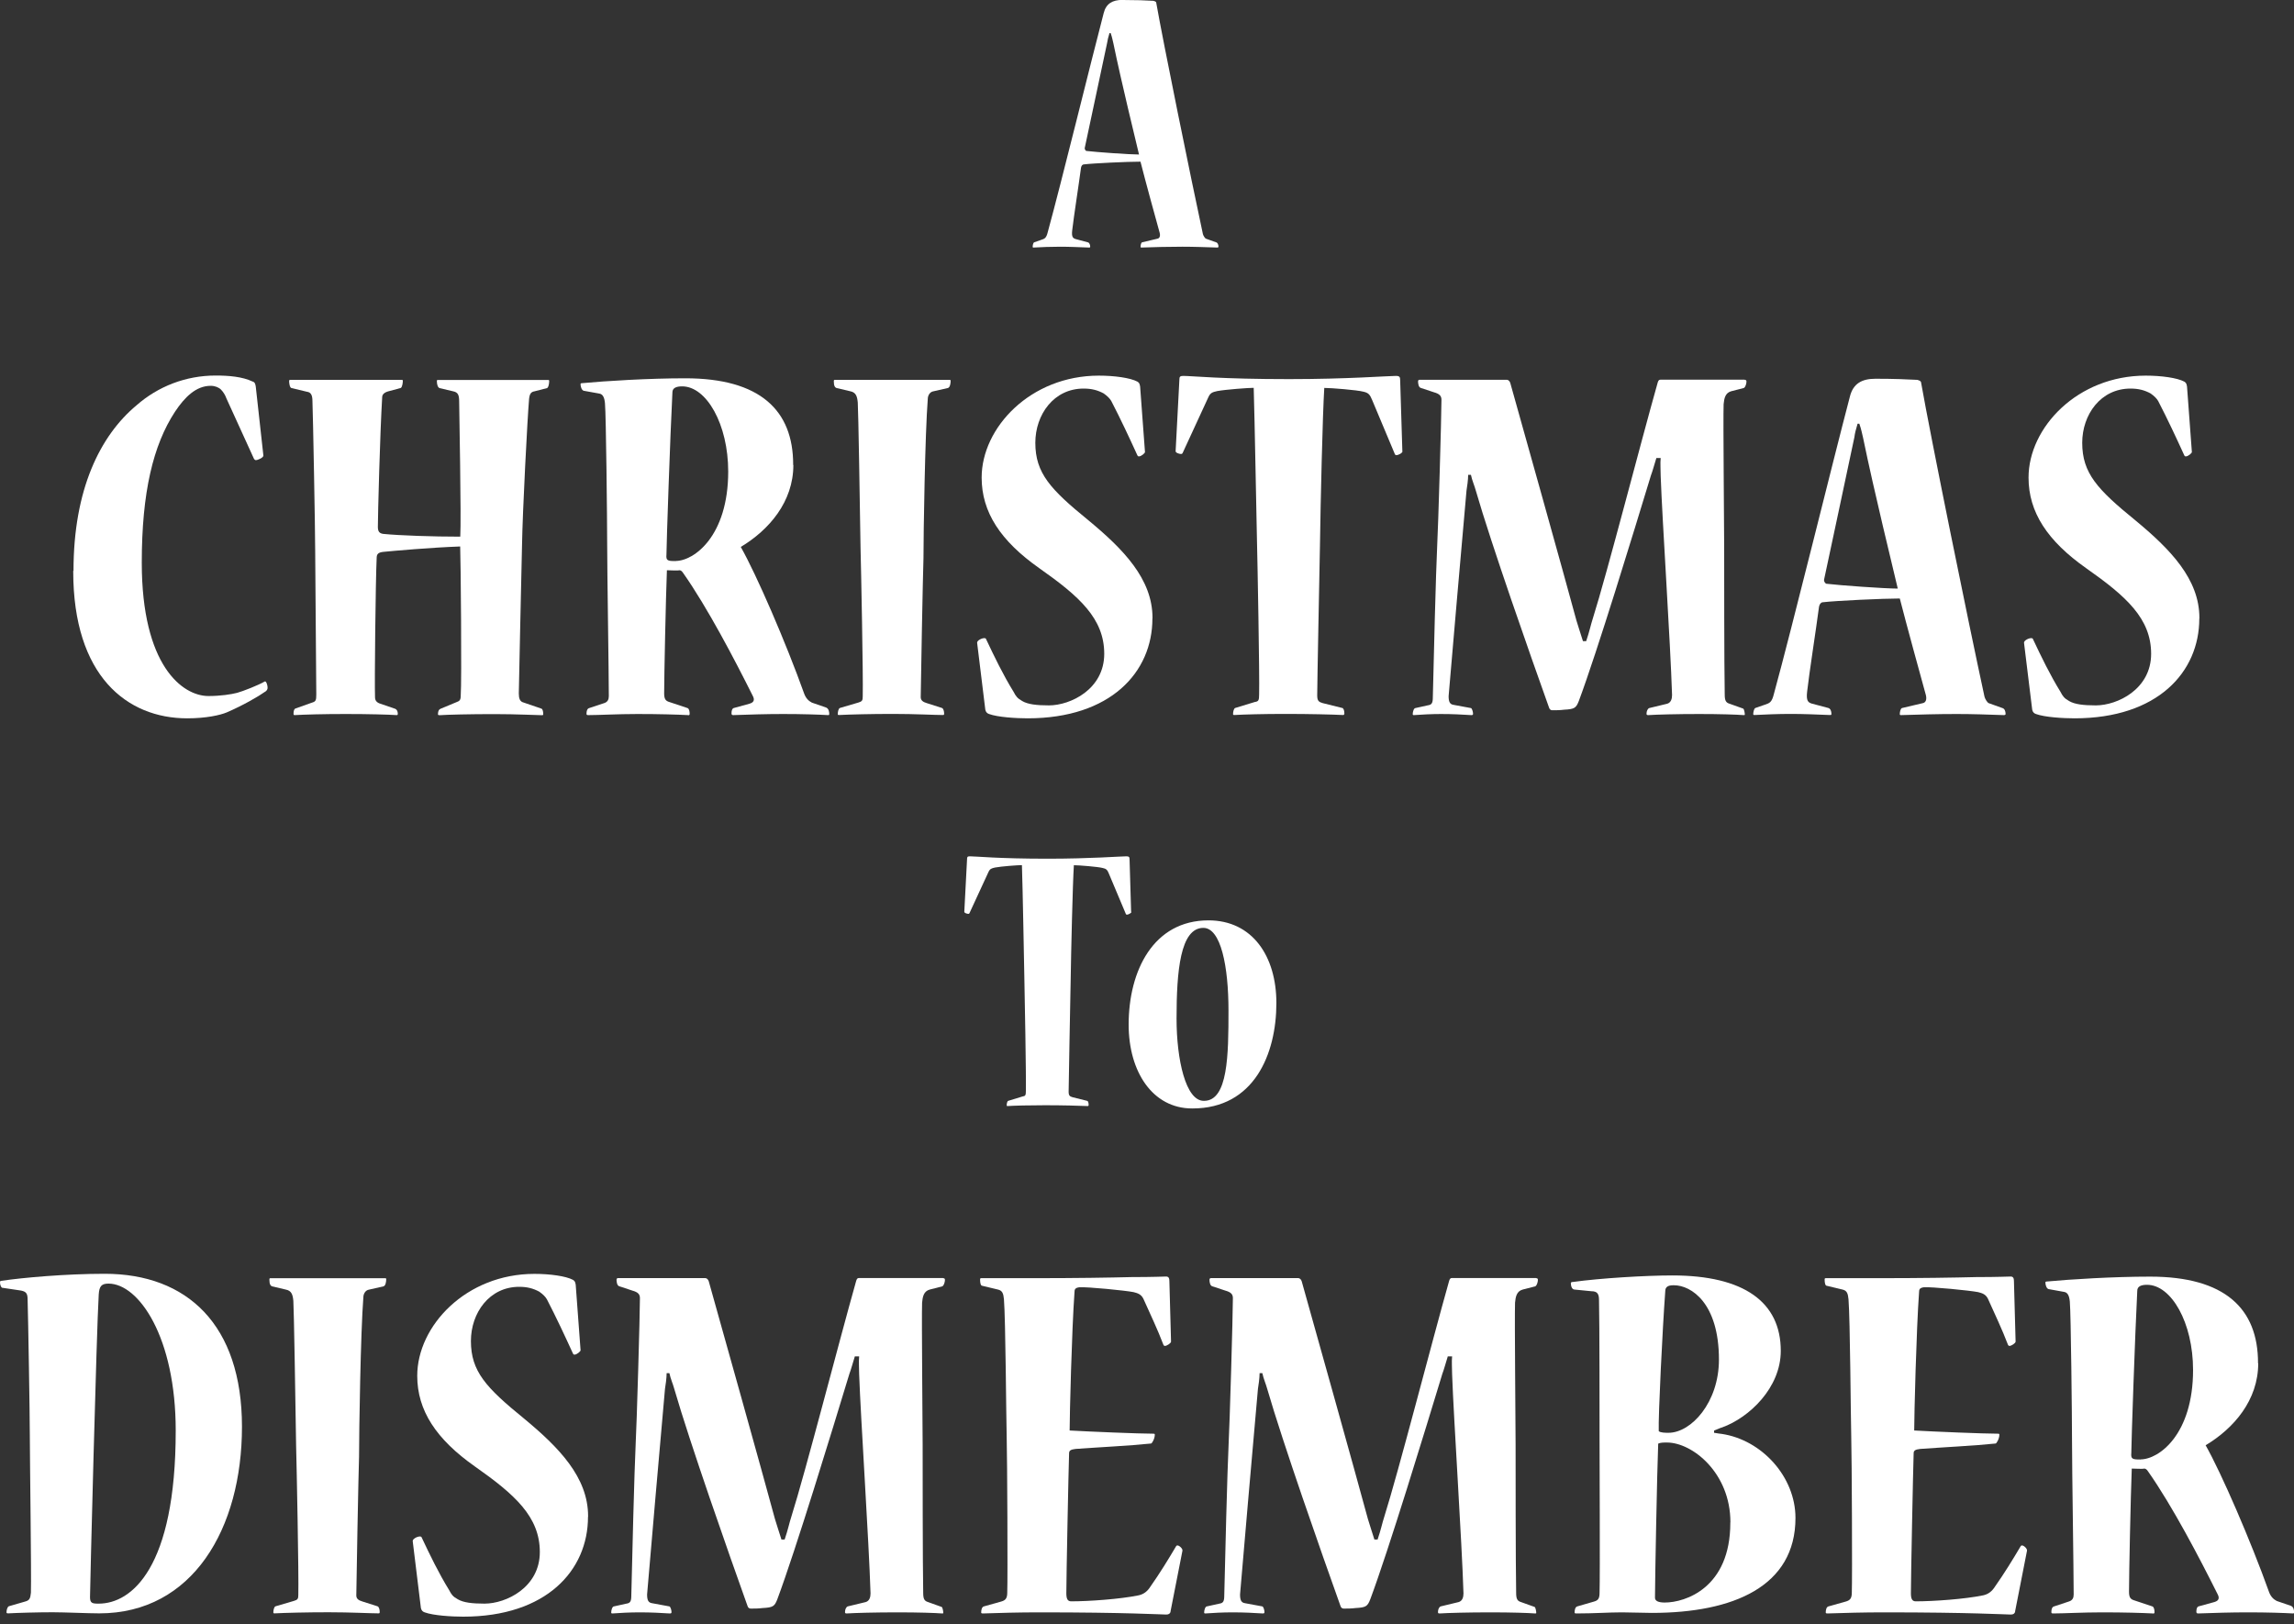 <?xml version="1.0" encoding="UTF-8"?><svg id="b" xmlns="http://www.w3.org/2000/svg" viewBox="0 0 250 177"><rect x="0" y="0" width="250" height="177" fill="#333333" stroke="none"/><path d="M122.39,0c1.39,0,2.48.04,3.31.09.17.04.26.09.3.17.78,4.44,3.79,19.19,5.09,25.24.04.17.22.48.35.52l1.09.39c.17.04.26.26.26.48,0,.04-.04.09-.13.09-1.31-.04-2.52-.09-3.79-.09-1.61,0-2.96.04-4.48.09-.09,0-.09-.04-.09-.09,0-.13.04-.44.17-.48l1.65-.39c.26-.04.35-.3.26-.65-.44-1.57-1.57-5.7-2.09-7.75-1.35,0-5.14.17-6.18.3-.13,0-.26.13-.3.35-.26,1.96-.78,5.27-.96,6.83-.09.74.09.87.39.96l1.31.35c.17.04.26.26.26.48,0,.09-.04.09-.13.09-1.13-.04-2.09-.09-3.13-.09s-2,.04-2.92.09c-.09,0-.09-.04-.09-.09,0-.09.04-.44.17-.48l.74-.26c.39-.13.57-.17.74-.87,1.48-5.4,4.7-18.54,6.09-23.85.26-1.04.96-1.44,2.05-1.44h.04ZM120.91,3.61c-.13.44-.22.78-.26,1.09-.78,3.7-1.83,8.57-2.44,11.45,0,.13.09.26.17.3,1.09.13,4.7.39,5.75.39-.44-1.87-1.87-7.66-2.79-12.1-.09-.35-.13-.65-.3-1.13h-.13Z" fill="#fff" stroke-width="0"/><path d="M123.3,99.39c0,.13-.35.3-.48.3-.04,0-.09,0-.13-.09l-1.83-4.35c-.17-.44-.3-.57-.7-.65-.48-.13-2.57-.3-3.13-.3-.13,2.09-.3,9.31-.35,12.62-.04,2.26-.22,11.19-.22,12.06,0,.44.13.52.44.61l1.57.39c.09,0,.17.17.17.44,0,.09-.04.13-.09.13-.91-.04-2.74-.09-4.66-.09-1.74,0-3.35.04-4.09.09-.09,0-.09-.04-.09-.09,0-.13.04-.44.17-.48l1.57-.48c.3-.04.35-.13.35-.61.04-1.44-.13-10.84-.17-12.54-.04-1.83-.17-9.4-.26-12.06-.44,0-2.22.13-2.92.26-.39.09-.57.13-.74.52l-2.05,4.44c-.04.09-.09.09-.13.09-.13,0-.44-.09-.44-.22l.3-5.75c0-.22.04-.3.3-.3.7,0,3.05.26,8.49.26,4.66,0,7.96-.26,8.57-.26.3,0,.35.09.35.35l.17,5.7Z" fill="#fff" stroke-width="0"/><path d="M129.92,120.81c-4.31,0-6.92-4-6.92-9.14,0-5.88,2.7-11.36,8.7-11.36,4.79,0,7.4,3.92,7.4,9.01,0,5.57-2.44,11.49-9.14,11.49h-.04ZM131.22,119.98c2.61,0,2.66-5.01,2.66-9.84s-.83-9.01-2.74-9.01c-2.52,0-2.92,4.74-2.92,9.88,0,4.48,1,8.97,2.96,8.97h.04Z" fill="#fff" stroke-width="0"/><path d="M8.01,62.21c0-8.87,2.9-14.72,6.86-18.03,2.36-2.07,5.38-3.25,8.63-3.25,1.42,0,2.9.12,4.02.65.24.06.3.24.35.53l.83,7.51c.06.24-.59.53-.83.53-.06,0-.12-.06-.18-.12-1.01-2.19-2.01-4.43-3.02-6.62-.12-.35-.35-.71-.59-.95s-.65-.41-1.12-.41c-1.6,0-2.84,1.24-3.9,2.84-2.36,3.61-3.61,8.75-3.61,16.43,0,11.23,4.43,14.54,7.27,14.54,1.3,0,2.48-.18,3.13-.35.65-.18,2.31-.83,3.01-1.24.12-.06.3.3.3.71,0,.12-.06.24-.18.35-.83.59-2.48,1.54-4.26,2.31-.71.3-2.25.65-4.32.65-6.56,0-12.42-4.61-12.42-16.02v-.06Z" fill="#fff" stroke-width="0"/><path d="M43.78,41.4c.12,0,.12.06.12.12,0,.18-.06.71-.24.77l-1.3.35c-.47.12-.71.35-.71.65-.24,3.96-.47,12.89-.47,14.13,0,.53.18.71.59.77,1.83.18,5.44.3,8.39.3.12-1.95-.12-14.01-.12-14.72s-.12-1.01-.65-1.12l-1.48-.35c-.18-.06-.3-.35-.3-.77,0-.06,0-.12.12-.12h12c.12,0,.12.06.12.12,0,.24-.06.71-.24.77l-1.36.35c-.35.06-.53.24-.59.83-.18,2.07-.71,12.24-.77,15.96-.06,3.02-.35,15.19-.35,16.14,0,.53.12.83.41.95l2.07.71c.12.06.18.3.18.59,0,.06,0,.12-.12.12-.53,0-2.72-.12-5.2-.12-2.66,0-5.14.06-5.97.12-.18,0-.18-.06-.18-.12,0-.35.12-.53.3-.59l1.71-.71c.35-.12.47-.24.47-.71.12-1.48,0-14.9-.06-16.26-3.25.12-7.15.47-8.39.59-.53.06-.71.24-.71.65-.12,2.48-.24,13.66-.18,15.19,0,.35.18.59.59.71l1.54.53c.24.06.35.3.35.53,0,.12,0,.18-.12.18-.89-.06-3.07-.12-5.56-.12s-4.49.06-5.56.12c-.12,0-.12-.06-.12-.18,0-.24.06-.47.18-.53l1.83-.65c.41-.12.47-.24.47-.89,0-1.95-.12-13.36-.12-15.61s-.24-14.96-.3-16.38c0-.65-.18-.95-.59-1l-1.71-.41c-.18-.06-.24-.53-.24-.77,0-.06,0-.12.18-.12h12.06Z" fill="#fff" stroke-width="0"/><path d="M86.46,50.68c0,4.02-2.66,7.09-5.73,8.93,1.71,3.02,4.91,10.4,6.92,16.02.18.47.47.77.83.95l1.54.53c.3.12.35.47.35.71,0,.06,0,.12-.12.12-1-.06-2.84-.12-4.91-.12-1.89,0-3.72.06-5.44.12-.12,0-.18-.06-.18-.18,0-.3.06-.53.24-.59l1.71-.47c.41-.12.65-.35.35-.89-1.95-3.9-4.91-9.58-7.57-13.36-.12-.18-.24-.3-.41-.3-.18.06-1.06,0-1.36,0-.12,3.02-.3,11.59-.3,13.42,0,.65.18.83.59.95l1.95.65c.18.06.24.35.24.65,0,.06-.06.18-.18.12-1.12-.06-3.13-.12-5.5-.12-2.19,0-4.2.12-5.38.12-.18,0-.18-.06-.18-.18,0-.24.06-.53.3-.59l1.6-.53c.41-.12.53-.41.53-.77,0-2.48-.18-13.66-.18-16.67,0-2.42-.12-14.01-.24-15.25-.06-.65-.24-1.01-.65-1.06l-1.66-.3c-.24-.06-.35-.47-.35-.71,0-.06,0-.12.18-.12,2.54-.24,7.27-.53,11.23-.53,8.16,0,11.76,3.49,11.76,9.4v.06ZM73.63,61.14c2.01,0,5.73-2.72,5.73-9.75,0-5.14-2.36-9.28-5.02-9.28-.65,0-1.06.18-1.06.65-.24,4.61-.65,16.61-.65,17.68-.06.65.12.71.95.71h.06Z" fill="#fff" stroke-width="0"/><path d="M103.48,41.4c.12,0,.12.06.12.12,0,.24-.06.71-.3.77l-1.54.35c-.47.06-.65.53-.65.83-.3,3.78-.47,14.66-.47,17.38-.06,1.6-.3,14.13-.3,15.13,0,.35.24.53.65.65l1.66.53c.18.06.24.41.24.59,0,.12,0,.18-.12.18-.89,0-3.02-.12-5.44-.12s-4.73.06-5.91.12c-.12,0-.12-.06-.12-.12,0-.18.06-.59.24-.65l2.01-.59c.41-.12.47-.24.47-.65.06-2.19-.18-14.01-.24-16.26-.06-4.02-.24-15.08-.3-15.78-.06-.65-.18-1.12-.83-1.24l-1.48-.35c-.18-.06-.3-.24-.3-.71,0-.12,0-.18.12-.18h12.47Z" fill="#fff" stroke-width="0"/><path d="M125.59,67.41c0,5.85-4.55,10.88-13.6,10.88-1.24,0-3.25-.12-4.2-.47-.18-.06-.35-.18-.41-.47l-.89-7.27c-.06-.24.47-.53.77-.53.06,0,.12,0,.18.06.95,2.01,1.89,3.96,3.02,5.79.24.47.41.71.95,1.01.59.35,1.54.47,2.9.47,2.36,0,6.03-1.77,6.03-5.62s-2.72-6.27-7.09-9.34c-4.2-2.96-6.27-6.09-6.27-9.87,0-5.44,5.32-11.11,12.77-11.11,1.71,0,3.43.24,4.2.65.18.12.24.18.3.53l.53,7.15c0,.12-.41.47-.65.47-.06,0-.12,0-.18-.12-.89-1.95-1.83-3.96-2.84-5.91-.18-.3-.41-.53-.83-.83-.65-.35-1.3-.53-2.19-.53-3.25,0-5.26,2.84-5.26,5.91,0,3.31,1.65,5.08,5.79,8.45,3.78,3.13,6.98,6.38,6.98,10.64v.06Z" fill="#fff" stroke-width="0"/><path d="M152.84,49.2c0,.18-.47.41-.65.41-.06,0-.12,0-.18-.12l-2.48-5.91c-.24-.59-.41-.77-.95-.89-.65-.18-3.49-.41-4.26-.41-.18,2.84-.41,12.65-.47,17.14-.06,3.07-.3,15.19-.3,16.38,0,.59.18.71.59.83l2.13.53c.12,0,.24.24.24.59,0,.12-.06.18-.12.18-1.24-.06-3.72-.12-6.33-.12-2.36,0-4.55.06-5.56.12-.12,0-.12-.06-.12-.12,0-.18.06-.59.24-.65l2.13-.65c.41-.06.47-.18.47-.83.06-1.95-.18-14.72-.24-17.03-.06-2.48-.24-12.77-.35-16.38-.59,0-3.01.18-3.96.35-.53.12-.77.18-1,.71l-2.78,6.03c-.06.12-.12.12-.18.12-.18,0-.59-.12-.59-.3l.41-7.8c0-.3.06-.41.41-.41.95,0,4.14.35,11.53.35,6.33,0,10.82-.35,11.65-.35.41,0,.47.12.47.47l.24,7.74Z" fill="#fff" stroke-width="0"/><path d="M190.15,41.4c.12,0,.18.06.18.18,0,.24-.12.65-.3.71l-1.36.35c-.65.18-.77.77-.83,1.42-.06,1.83.06,13.24.06,15.49s0,12.95.06,16.14c0,.65.12.89.53,1.01l1.48.53c.12.06.18.53.18.65,0,.06-.06.06-.12.06-.77-.06-2.6-.12-4.85-.12-2.42,0-4.67.06-5.56.12-.18,0-.18-.06-.18-.18,0-.24.12-.53.3-.59l1.95-.47c.41-.12.53-.53.53-.95-.18-5.79-1.06-18.86-1.24-23.88,0-.65-.06-1.36,0-1.95h-.47c-.24.77-.41,1.42-.59,1.89-1.89,6.21-5.85,19.21-7.86,24.59-.3.77-.47.89-1.6.95-.47.06-.89.06-1.3.06-.18,0-.3-.12-.35-.3-2.07-5.79-6.27-17.74-7.98-23.65-.12-.47-.41-1.12-.53-1.71h-.3c0,.53-.12,1.36-.18,1.71-.41,4.67-1.71,19.39-1.95,22.41,0,.59.12.89.53.95l1.89.35c.12,0,.24.41.24.59,0,.12,0,.18-.18.18-1-.06-2.01-.12-3.31-.12-1,0-2.19.06-2.96.12-.12,0-.12-.06-.12-.12,0-.24.12-.65.3-.65l1.36-.3c.41-.06.53-.24.53-.89.06-3.02.35-14.13.47-16.38.12-2.19.47-14.25.47-16.02,0-.41-.18-.65-.83-.83l-1.42-.47c-.24-.06-.3-.47-.3-.71,0-.12.06-.18.18-.18h9.46c.24,0,.35.18.41.35,1,3.55,5.97,21.28,7.21,25.89.18.53.35,1.18.71,2.25h.35c.35-1.01.53-1.89.71-2.42,1.6-5.08,5.2-19.1,7.09-25.78.06-.18.12-.3.3-.3h9.16Z" fill="#fff" stroke-width="0"/><path d="M204.45,41.28c1.89,0,3.37.06,4.49.12.24.06.35.12.41.24,1.06,6.03,5.14,26.07,6.92,34.29.06.24.3.65.47.71l1.48.53c.24.06.35.35.35.65,0,.06-.06.12-.18.12-1.77-.06-3.43-.12-5.14-.12-2.19,0-4.02.06-6.09.12-.12,0-.12-.06-.12-.12,0-.18.06-.59.24-.65l2.25-.53c.35-.06.47-.41.35-.89-.59-2.13-2.13-7.74-2.84-10.52-1.83,0-6.98.24-8.39.41-.18,0-.35.18-.41.47-.35,2.66-1.06,7.15-1.3,9.28-.12,1.01.12,1.18.53,1.3l1.77.47c.24.06.35.35.35.65,0,.12-.06.12-.18.12-1.54-.06-2.84-.12-4.26-.12s-2.72.06-3.96.12c-.12,0-.12-.06-.12-.12,0-.12.06-.59.24-.65l1.01-.35c.53-.18.77-.24,1-1.18,2.01-7.33,6.38-25.18,8.28-32.4.35-1.42,1.3-1.95,2.78-1.95h.06ZM202.44,46.18c-.18.59-.3,1.06-.35,1.48-1.06,5.03-2.48,11.65-3.31,15.55,0,.18.12.35.24.41,1.48.18,6.39.53,7.8.53-.59-2.54-2.54-10.4-3.78-16.43-.12-.47-.18-.89-.41-1.54h-.18Z" fill="#fff" stroke-width="0"/><path d="M239.68,67.41c0,5.85-4.55,10.88-13.6,10.88-1.24,0-3.25-.12-4.2-.47-.18-.06-.35-.18-.41-.47l-.89-7.27c-.06-.24.47-.53.77-.53.06,0,.12,0,.18.06.95,2.01,1.89,3.96,3.02,5.79.24.47.41.71.95,1.01.59.35,1.54.47,2.9.47,2.36,0,6.03-1.77,6.03-5.62s-2.72-6.27-7.09-9.34c-4.2-2.96-6.27-6.09-6.27-9.87,0-5.44,5.32-11.11,12.77-11.11,1.71,0,3.43.24,4.2.65.18.12.24.18.3.53l.53,7.15c0,.12-.41.47-.65.47-.06,0-.12,0-.18-.12-.89-1.95-1.83-3.96-2.84-5.91-.18-.3-.41-.53-.83-.83-.65-.35-1.3-.53-2.19-.53-3.25,0-5.26,2.84-5.26,5.91,0,3.31,1.65,5.08,5.79,8.45,3.78,3.13,6.98,6.38,6.98,10.64v.06Z" fill="#fff" stroke-width="0"/><path d="M.3,140.37c-.18,0-.3-.35-.3-.59,0-.06,0-.18.12-.18,2.36-.35,7.04-.77,11.29-.77,8.99,0,14.96,5.56,14.96,16.67s-5.38,20.34-15.55,20.34c-1.24,0-3.72-.12-5.08-.12-1.54,0-3.78.06-4.85.12-.18,0-.18-.06-.18-.12,0-.3.12-.59.24-.65l1.83-.53c.41-.12.53-.3.59-.95.06-1.95-.12-14.84-.12-17.14s-.18-12.83-.24-14.78c0-.65-.12-.89-.71-1.01l-2.01-.3ZM10.76,174.78c3.55,0,8.39-3.84,8.39-18.86,0-10.17-4.02-16.02-7.33-16.02-.77,0-1,.3-1.06,1.18-.24,3.9-.95,32.1-.95,32.99,0,.65.24.71.89.71h.06Z" fill="#fff" stroke-width="0"/><path d="M41.97,139.31c.12,0,.12.06.12.12,0,.24-.06.71-.3.77l-1.54.35c-.47.06-.65.53-.65.83-.3,3.78-.47,14.66-.47,17.38-.06,1.6-.3,14.13-.3,15.13,0,.35.24.53.65.65l1.66.53c.18.06.24.41.24.59,0,.12,0,.18-.12.18-.89,0-3.02-.12-5.44-.12s-4.73.06-5.91.12c-.12,0-.12-.06-.12-.12,0-.18.06-.59.24-.65l2.01-.59c.41-.12.47-.24.47-.65.06-2.19-.18-14.01-.24-16.26-.06-4.02-.24-15.08-.3-15.78-.06-.65-.18-1.12-.83-1.24l-1.48-.35c-.18-.06-.3-.24-.3-.71,0-.12,0-.18.12-.18h12.47Z" fill="#fff" stroke-width="0"/><path d="M64.08,165.32c0,5.85-4.55,10.88-13.6,10.88-1.24,0-3.25-.12-4.2-.47-.18-.06-.35-.18-.41-.47l-.89-7.27c-.06-.24.47-.53.77-.53.06,0,.12,0,.18.06.95,2.01,1.89,3.96,3.02,5.79.24.47.41.71.95,1,.59.35,1.54.47,2.9.47,2.36,0,6.03-1.77,6.03-5.62s-2.72-6.27-7.09-9.34c-4.2-2.96-6.27-6.09-6.27-9.87,0-5.44,5.32-11.11,12.77-11.11,1.71,0,3.43.24,4.2.65.18.12.24.18.3.53l.53,7.15c0,.12-.41.47-.65.47-.06,0-.12,0-.18-.12-.89-1.95-1.83-3.96-2.84-5.91-.18-.3-.41-.53-.83-.83-.65-.35-1.3-.53-2.19-.53-3.25,0-5.26,2.84-5.26,5.91,0,3.31,1.65,5.08,5.79,8.45,3.78,3.13,6.98,6.38,6.98,10.64v.06Z" fill="#fff" stroke-width="0"/><path d="M102.8,139.31c.12,0,.18.06.18.18,0,.24-.12.65-.3.71l-1.36.35c-.65.18-.77.77-.83,1.42-.06,1.83.06,13.24.06,15.49s0,12.95.06,16.14c0,.65.12.89.53,1.01l1.48.53c.12.06.18.53.18.65,0,.06-.06.06-.12.06-.77-.06-2.6-.12-4.85-.12-2.42,0-4.67.06-5.56.12-.18,0-.18-.06-.18-.18,0-.24.12-.53.3-.59l1.95-.47c.41-.12.53-.53.53-.95-.18-5.79-1.06-18.86-1.24-23.88,0-.65-.06-1.36,0-1.95h-.47c-.24.77-.41,1.42-.59,1.89-1.89,6.21-5.85,19.21-7.86,24.59-.3.77-.47.89-1.6.95-.47.06-.89.06-1.3.06-.18,0-.3-.12-.35-.3-2.07-5.79-6.27-17.74-7.98-23.65-.12-.47-.41-1.12-.53-1.71h-.3c0,.53-.12,1.36-.18,1.71-.41,4.67-1.71,19.39-1.95,22.41,0,.59.12.89.53.95l1.89.35c.12,0,.24.41.24.59,0,.12,0,.18-.18.18-1-.06-2.01-.12-3.31-.12-1,0-2.19.06-2.96.12-.12,0-.12-.06-.12-.12,0-.24.12-.65.3-.65l1.36-.3c.41-.06.53-.24.53-.89.06-3.02.35-14.13.47-16.38.12-2.19.47-14.25.47-16.02,0-.41-.18-.65-.83-.83l-1.42-.47c-.24-.06-.3-.47-.3-.71,0-.12.06-.18.18-.18h9.46c.24,0,.35.18.41.35,1,3.55,5.97,21.28,7.21,25.89.18.53.35,1.18.71,2.25h.35c.35-1.01.53-1.89.71-2.42,1.6-5.08,5.2-19.1,7.09-25.78.06-.18.12-.3.3-.3h9.16Z" fill="#fff" stroke-width="0"/><path d="M127.57,175.67c-.06.18-.18.3-.47.3-.24,0-1.3-.06-3.55-.12-2.19-.06-5.5-.12-10.29-.12-2.19,0-4.38.06-6.15.12-.18,0-.18-.06-.18-.12,0-.24.06-.59.3-.65l1.89-.53c.41-.12.65-.3.65-.95.06-1.6,0-14.66-.06-16.91-.06-2.25-.12-12.89-.3-15.08-.06-.65-.18-.95-.65-1.06l-1.71-.41c-.18,0-.24-.35-.24-.65,0-.12,0-.18.12-.18h5.5c4.97,0,8.51-.06,10.88-.12,2.36,0,3.55-.06,3.78-.06.3,0,.35.24.35.53l.18,6.56c0,.18-.47.47-.65.47-.06,0-.12,0-.18-.12-.65-1.71-1.42-3.31-2.19-5.03-.24-.47-.59-.59-1.06-.71-.89-.18-5.08-.59-5.91-.53-.47.06-.53.24-.53.53-.3,4.14-.53,13.48-.53,15.08,2.07.12,7.57.35,9.16.35.12,0,.12.06.12.12,0,.41-.3.95-.41.95-2.25.24-5.79.41-8.22.59-.53.06-.71.18-.71.47-.06,1.71-.3,13.54-.3,15.25,0,.59.12.89.53.89,1.95,0,5.32-.24,7.33-.65.59-.12,1-.47,1.3-.95,1-1.42,1.95-2.96,2.78-4.37.06-.12.12-.12.18-.12.18,0,.59.35.53.59l-1.3,6.62Z" fill="#fff" stroke-width="0"/><path d="M167.42,139.31c.12,0,.18.06.18.18,0,.24-.12.65-.3.71l-1.36.35c-.65.18-.77.77-.83,1.42-.06,1.83.06,13.24.06,15.49s0,12.95.06,16.14c0,.65.12.89.53,1.01l1.48.53c.12.06.18.53.18.65,0,.06-.06.06-.12.06-.77-.06-2.6-.12-4.85-.12-2.42,0-4.67.06-5.56.12-.18,0-.18-.06-.18-.18,0-.24.12-.53.3-.59l1.95-.47c.41-.12.53-.53.53-.95-.18-5.79-1.06-18.86-1.24-23.88,0-.65-.06-1.36,0-1.95h-.47c-.24.77-.41,1.42-.59,1.89-1.89,6.21-5.85,19.21-7.86,24.59-.3.77-.47.89-1.6.95-.47.06-.89.06-1.3.06-.18,0-.3-.12-.35-.3-2.07-5.79-6.27-17.74-7.98-23.65-.12-.47-.41-1.12-.53-1.71h-.3c0,.53-.12,1.36-.18,1.71-.41,4.67-1.71,19.39-1.95,22.41,0,.59.12.89.53.95l1.89.35c.12,0,.24.41.24.59,0,.12,0,.18-.18.18-1-.06-2.01-.12-3.31-.12-1,0-2.19.06-2.96.12-.12,0-.12-.06-.12-.12,0-.24.12-.65.3-.65l1.36-.3c.41-.06.53-.24.53-.89.06-3.02.35-14.13.47-16.38.12-2.19.47-14.25.47-16.02,0-.41-.18-.65-.83-.83l-1.42-.47c-.24-.06-.3-.47-.3-.71,0-.12.06-.18.18-.18h9.46c.24,0,.35.18.41.35,1,3.55,5.97,21.28,7.21,25.89.18.53.35,1.18.71,2.25h.35c.35-1.01.53-1.89.71-2.42,1.6-5.08,5.2-19.1,7.09-25.78.06-.18.12-.3.3-.3h9.16Z" fill="#fff" stroke-width="0"/><path d="M186.8,156.16c.41.06.71.12.83.12,4.37.65,8.04,4.67,8.04,9.16,0,7.45-6.74,10.35-15.67,10.35-.71,0-2.48-.06-3.25-.06-1.42,0-3.02.12-4.97.12-.18,0-.18-.06-.18-.12,0-.24.06-.59.3-.65l1.83-.53c.41-.12.59-.3.59-.95.06-1.95,0-14.42,0-16.67,0-2.48,0-12.95-.06-15.25,0-.65-.18-.95-.83-.95l-1.83-.18c-.3,0-.41-.41-.41-.71,0-.06.06-.12.24-.12,2.96-.41,7.92-.71,10.82-.71,7.8,0,11.82,2.9,11.82,8.22,0,4.02-3.43,7.27-6.38,8.34-.24.06-.59.24-.89.35v.24ZM188.58,165.91c0-5.38-4.14-8.69-6.92-8.69-.35,0-.71,0-.95.12-.12,2.9-.35,14.9-.35,16.79,0,.35.35.53,1.06.53,2.25,0,7.15-1.6,7.15-8.69v-.06ZM182.37,140.08c-.59,0-.89.18-.89.65-.3,4.08-.77,13.6-.71,15.25.18.18.77.18,1.06.18,2.48,0,5.5-3.31,5.5-7.98,0-6.15-3.01-8.1-4.91-8.1h-.06Z" fill="#fff" stroke-width="0"/><path d="M219.61,175.67c-.06.18-.18.3-.47.3-.24,0-1.3-.06-3.55-.12-2.19-.06-5.5-.12-10.29-.12-2.19,0-4.38.06-6.15.12-.18,0-.18-.06-.18-.12,0-.24.06-.59.3-.65l1.89-.53c.41-.12.65-.3.65-.95.06-1.6,0-14.66-.06-16.91-.06-2.25-.12-12.89-.3-15.08-.06-.65-.18-.95-.65-1.06l-1.71-.41c-.18,0-.24-.35-.24-.65,0-.12,0-.18.12-.18h5.5c4.97,0,8.51-.06,10.88-.12,2.36,0,3.55-.06,3.78-.06.3,0,.35.24.35.53l.18,6.56c0,.18-.47.47-.65.47-.06,0-.12,0-.18-.12-.65-1.71-1.42-3.31-2.19-5.03-.24-.47-.59-.59-1.06-.71-.89-.18-5.08-.59-5.91-.53-.47.06-.53.24-.53.53-.3,4.14-.53,13.48-.53,15.08,2.07.12,7.57.35,9.16.35.12,0,.12.06.12.12,0,.41-.3.95-.41.95-2.25.24-5.79.41-8.22.59-.53.06-.71.18-.71.47-.06,1.71-.3,13.54-.3,15.25,0,.59.12.89.53.89,1.95,0,5.32-.24,7.33-.65.59-.12,1-.47,1.3-.95,1-1.42,1.95-2.96,2.78-4.37.06-.12.12-.12.18-.12.18,0,.59.35.53.59l-1.3,6.62Z" fill="#fff" stroke-width="0"/><path d="M246.1,148.59c0,4.02-2.66,7.09-5.73,8.93,1.71,3.02,4.91,10.4,6.92,16.02.18.47.47.77.83.95l1.54.53c.3.12.35.47.35.71,0,.06,0,.12-.12.12-1-.06-2.84-.12-4.91-.12-1.89,0-3.72.06-5.44.12-.12,0-.18-.06-.18-.18,0-.3.06-.53.24-.59l1.71-.47c.41-.12.65-.35.35-.89-1.95-3.9-4.91-9.58-7.57-13.36-.12-.18-.24-.3-.41-.3-.18.06-1.06,0-1.36,0-.12,3.02-.3,11.59-.3,13.42,0,.65.18.83.59.95l1.95.65c.18.06.24.35.24.65,0,.06-.06.18-.18.12-1.12-.06-3.13-.12-5.5-.12-2.19,0-4.2.12-5.38.12-.18,0-.18-.06-.18-.18,0-.24.06-.53.3-.59l1.6-.53c.41-.12.53-.41.53-.77,0-2.48-.18-13.66-.18-16.67,0-2.42-.12-14.01-.24-15.25-.06-.65-.24-1.01-.65-1.06l-1.66-.3c-.24-.06-.35-.47-.35-.71,0-.06,0-.12.18-.12,2.54-.24,7.27-.53,11.23-.53,8.16,0,11.76,3.49,11.76,9.4v.06ZM233.27,159.06c2.01,0,5.73-2.72,5.73-9.75,0-5.14-2.36-9.28-5.02-9.28-.65,0-1.06.18-1.06.65-.24,4.61-.65,16.61-.65,17.68-.06.65.12.71.95.71h.06Z" fill="#fff" stroke-width="0"/></svg>